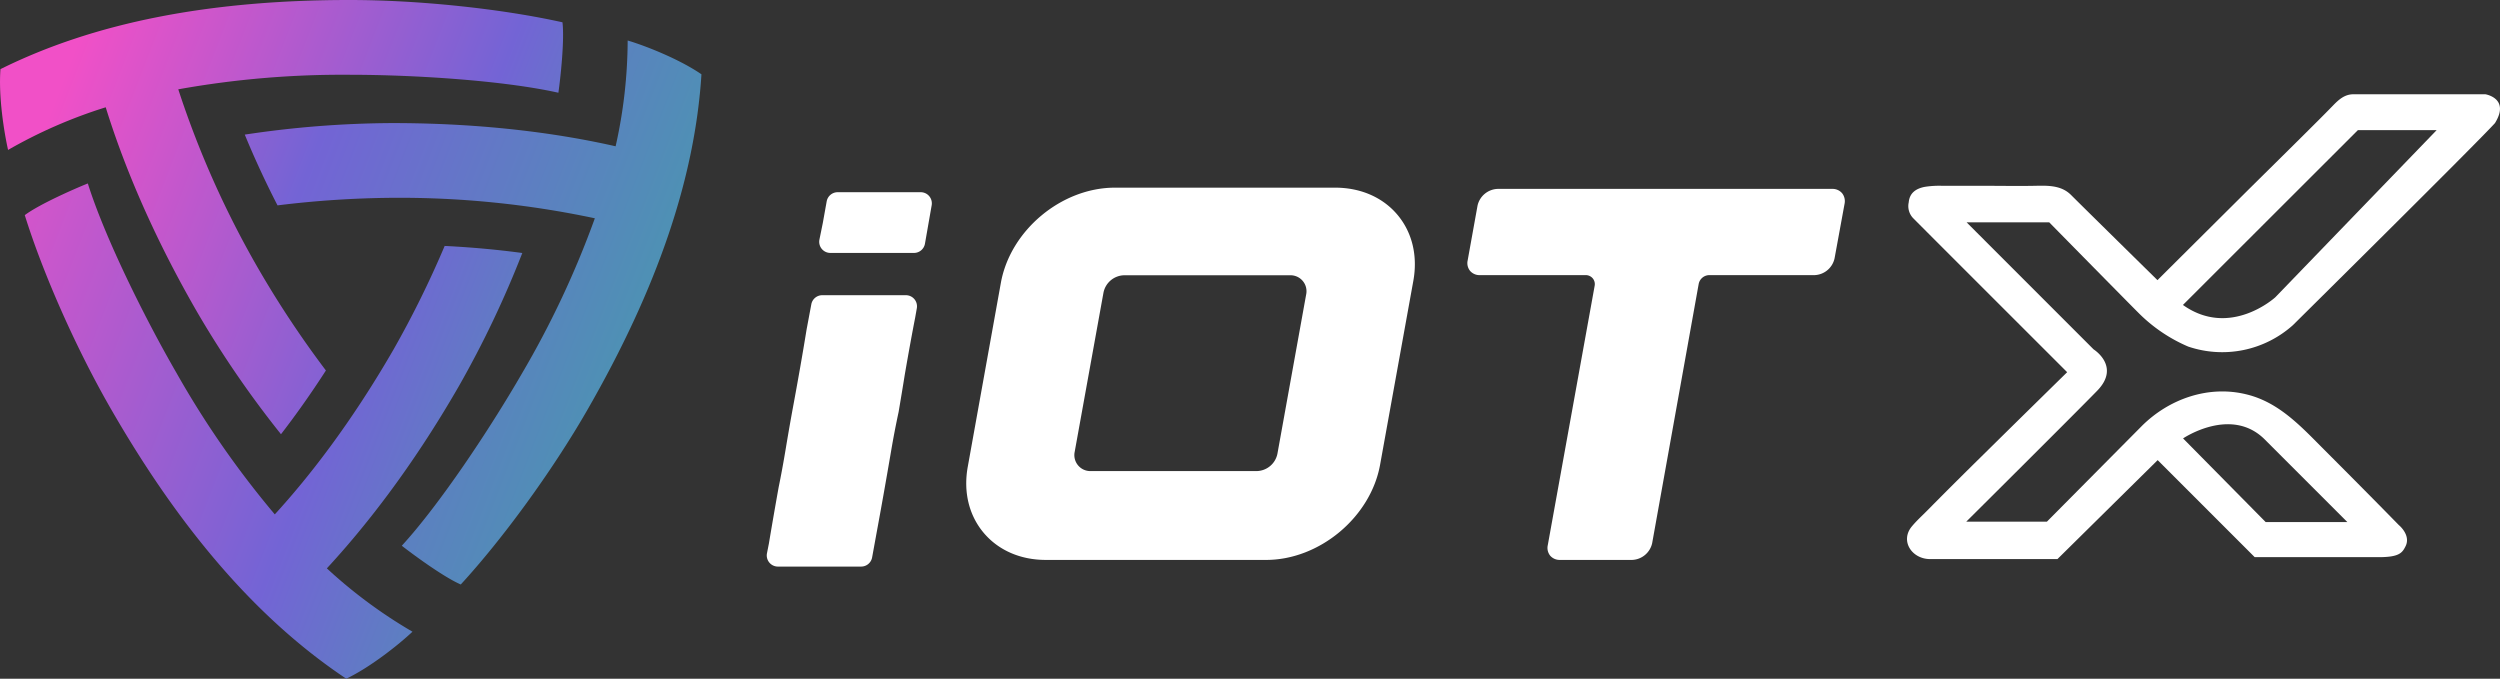 <svg xmlns="http://www.w3.org/2000/svg" xmlns:xlink="http://www.w3.org/1999/xlink" viewBox="0 0 687.15 186.55"><rect x="0" y="0" width="687.15" height="186.55" fill="#333333" stroke="none"/><defs><style>.cls-1{fill:url(#linear-gradient);}.cls-2{fill:url(#linear-gradient-2);}.cls-3{fill:url(#linear-gradient-3);}.cls-4{fill:#fff;}</style><linearGradient id="linear-gradient" x1="-9.64" y1="14.09" x2="176.22" y2="86.09" gradientUnits="userSpaceOnUse"><stop offset="0.14" stop-color="#f150c7"/><stop offset="0.7" stop-color="#7364d5"/><stop offset="1" stop-color="#4e91b4"/></linearGradient><linearGradient id="linear-gradient-2" x1="-31.19" y1="69.71" x2="154.67" y2="141.71" gradientUnits="userSpaceOnUse"><stop offset="0" stop-color="#f150c7"/><stop offset="0.65" stop-color="#7364d5"/><stop offset="1" stop-color="#4e91b4"/></linearGradient><linearGradient id="linear-gradient-3" x1="-13.01" y1="22.79" x2="172.85" y2="94.79" gradientUnits="userSpaceOnUse"><stop offset="0" stop-color="#f150c7"/><stop offset="0.5" stop-color="#7364d5"/><stop offset="1" stop-color="#4e91b4"/></linearGradient></defs><g id="Layer_2" data-name="Layer 2"><g id="Layer_1-2" data-name="Layer 1"><path class="cls-1" d="M54.23,85.84a277.76,277.76,0,0,0,23,33.51c3.93-5.09,8.08-10.9,12.35-17.52A274.56,274.56,0,0,1,72,75.55a259.05,259.05,0,0,1-23-51,255.49,255.49,0,0,1,47-4c18,0,42.51,1.59,57.48,4.94.55-3.86,1.72-14.38,1.12-19.36C138.22,2.48,115.52,0,96.05,0,57.42,0,25.88,6.22.13,19c-.58,7.52,1,17.4,2.09,22.21A133.47,133.47,0,0,1,29.06,29.49C33.49,43.8,41.13,63.16,54.23,85.84Z"/><path class="cls-2" d="M126.06,106.25a276.44,276.44,0,0,0,17.5-36.71c-6.36-.86-13.48-1.55-21.34-1.94a272.32,272.32,0,0,1-14,28.37c-11.86,20.56-23.48,35.35-32.69,45.41a254.94,254.94,0,0,1-26.93-38.72c-9-15.55-19.87-37.61-24.46-52.24-3.61,1.45-13.31,5.7-17.33,8.71,5,16.06,14.24,37,24,53.82,19.31,33.45,40.46,57.66,64.37,73.6,6.8-3.26,14.6-9.53,18.19-12.92a133.7,133.7,0,0,1-23.53-17.41C100,145.23,113,128.93,126.06,106.25Z"/><path class="cls-3" d="M172.52,11.13a134.45,134.45,0,0,1-3.31,29.08c-14.61-3.32-35.2-6.38-61.39-6.38A278,278,0,0,0,67.28,37c2.44,5.94,5.4,12.45,9,19.45a273.38,273.38,0,0,1,31.55-2.08A258.38,258.38,0,0,1,163.5,60a254.79,254.79,0,0,1-20.06,42.69c-9,15.55-22.64,36-33,47.31,3.06,2.4,11.59,8.67,16.21,10.65,11.39-12.4,24.89-30.82,34.62-47.68C180.56,79.52,191,49.09,192.8,20.42,186.58,16.16,177.26,12.54,172.52,11.13Z"/><polygon class="cls-4" points="471.79 78.67 471.79 78.67 471.79 78.67 471.79 78.67"/><path class="cls-4" d="M367,51.58H306.43c-14.68,0-28.73,11.73-31.33,26.15L266,128.29c-1.24,6.86.3,13.29,4.33,18.11s10.11,7.5,17.1,7.5H348c14.67,0,28.73-11.74,31.33-26.15l9.14-50.56c1.24-6.86-.3-13.29-4.33-18.11S374,51.58,367,51.58ZM359,81h0l-7.89,43.73a5.93,5.93,0,0,1-5.69,4.75H299.82a4.39,4.39,0,0,1-4.43-5.29l7.91-43.74A5.93,5.93,0,0,1,309,75.66h45.62A4.39,4.39,0,0,1,359,81Z"/><path class="cls-4" d="M503.61,51.92h-92a5.88,5.88,0,0,0-5.49,4.58l-2.72,15.09a3.39,3.39,0,0,0,.66,2.86,3.43,3.43,0,0,0,2.73,1.17h29a2.52,2.52,0,0,1,2,.9,2.49,2.49,0,0,1,.51,2.08l-12.88,71.26a3.41,3.41,0,0,0,.66,2.87,3.46,3.46,0,0,0,2.72,1.17h19.82a5.88,5.88,0,0,0,5.49-4.58L466.9,78.05a3,3,0,0,1,2.89-2.43h29A5.86,5.86,0,0,0,504.25,71L507,56a3.51,3.51,0,0,0-.67-2.88A3.44,3.44,0,0,0,503.61,51.92Z"/><path class="cls-4" d="M683.13,25.91H646.87c-2.48,0-4.11,1.54-5.71,3.19-2.57,2.65-5.19,5.23-7.8,7.83-5.2,5.18-10.43,10.32-15.64,15.48L593,77s-20.6-20.25-23.76-23.42c-2.7-2.69-6.36-2.58-9.89-2.51-4.6.09-9.21,0-13.82,0H533.85a25.58,25.58,0,0,0-4.87.3c-2.22.45-4.11,1.55-4.35,4.26a4.78,4.78,0,0,0,1.13,4.24c.2.25,42.42,42.43,42.42,42.43q-11.83,11.6-23.6,23.21c-5,4.92-9.93,9.83-14.84,14.8-1.41,1.43-2.94,2.81-4.23,4.36-3.35,4,0,9,5,9h35l27.55-27.2,26.67,26.67h34.15c5.28,0,6.34-1.06,7.22-2.82,1.76-3.16-1.76-6-1.76-6l-3.58-3.65q-8.4-8.53-16.87-17c-6.27-6.27-12.32-13-21.27-15.23-10.55-2.67-21.49,1.2-29,8.73l-26,26.21H540.45s29.49-29.31,36-36-1-11.35-1-11.35L540.54,61.11h22.71s20.86,21.22,24.47,24.82a43.26,43.26,0,0,0,13.73,9.33,29.12,29.12,0,0,0,28.78-5.89s50.61-50.08,55.54-55.54C690,27,683.13,25.91,683.13,25.91Zm-60.64,94.88L645.2,143.5H622.75l-22.71-23S613.24,111.55,622.49,120.79Zm2.9-39.08S613,93.06,600,83.82L648.1,35.76h21.65Z"/><path class="cls-4" d="M223,83.63a3.06,3.06,0,0,1,3-2.49H249a3.05,3.05,0,0,1,3,3.58l-.45,2.55q-1.24,6.33-2.85,15.63-.78,4.86-1.71,10.35-1.14,5.28-2.07,10.77-2.13,12.47-3.9,22l-1.31,7.19a3.06,3.06,0,0,1-3,2.52H234l-11.29,0h-8.9a3.06,3.06,0,0,1-3-3.65l.53-2.69q1.05-6.35,2.67-15.42,1-4.86,1.91-10.35t1.87-10.77q2.32-12.46,3.89-22.18Zm4.22-28.26a3.07,3.07,0,0,1,3-2.54h22.86a3.06,3.06,0,0,1,3,3.59l-.85,4.86-1,5.72a3.06,3.06,0,0,1-3,2.52h-23a3.06,3.06,0,0,1-3-3.67l.93-4.57Z"/></g></g></svg>